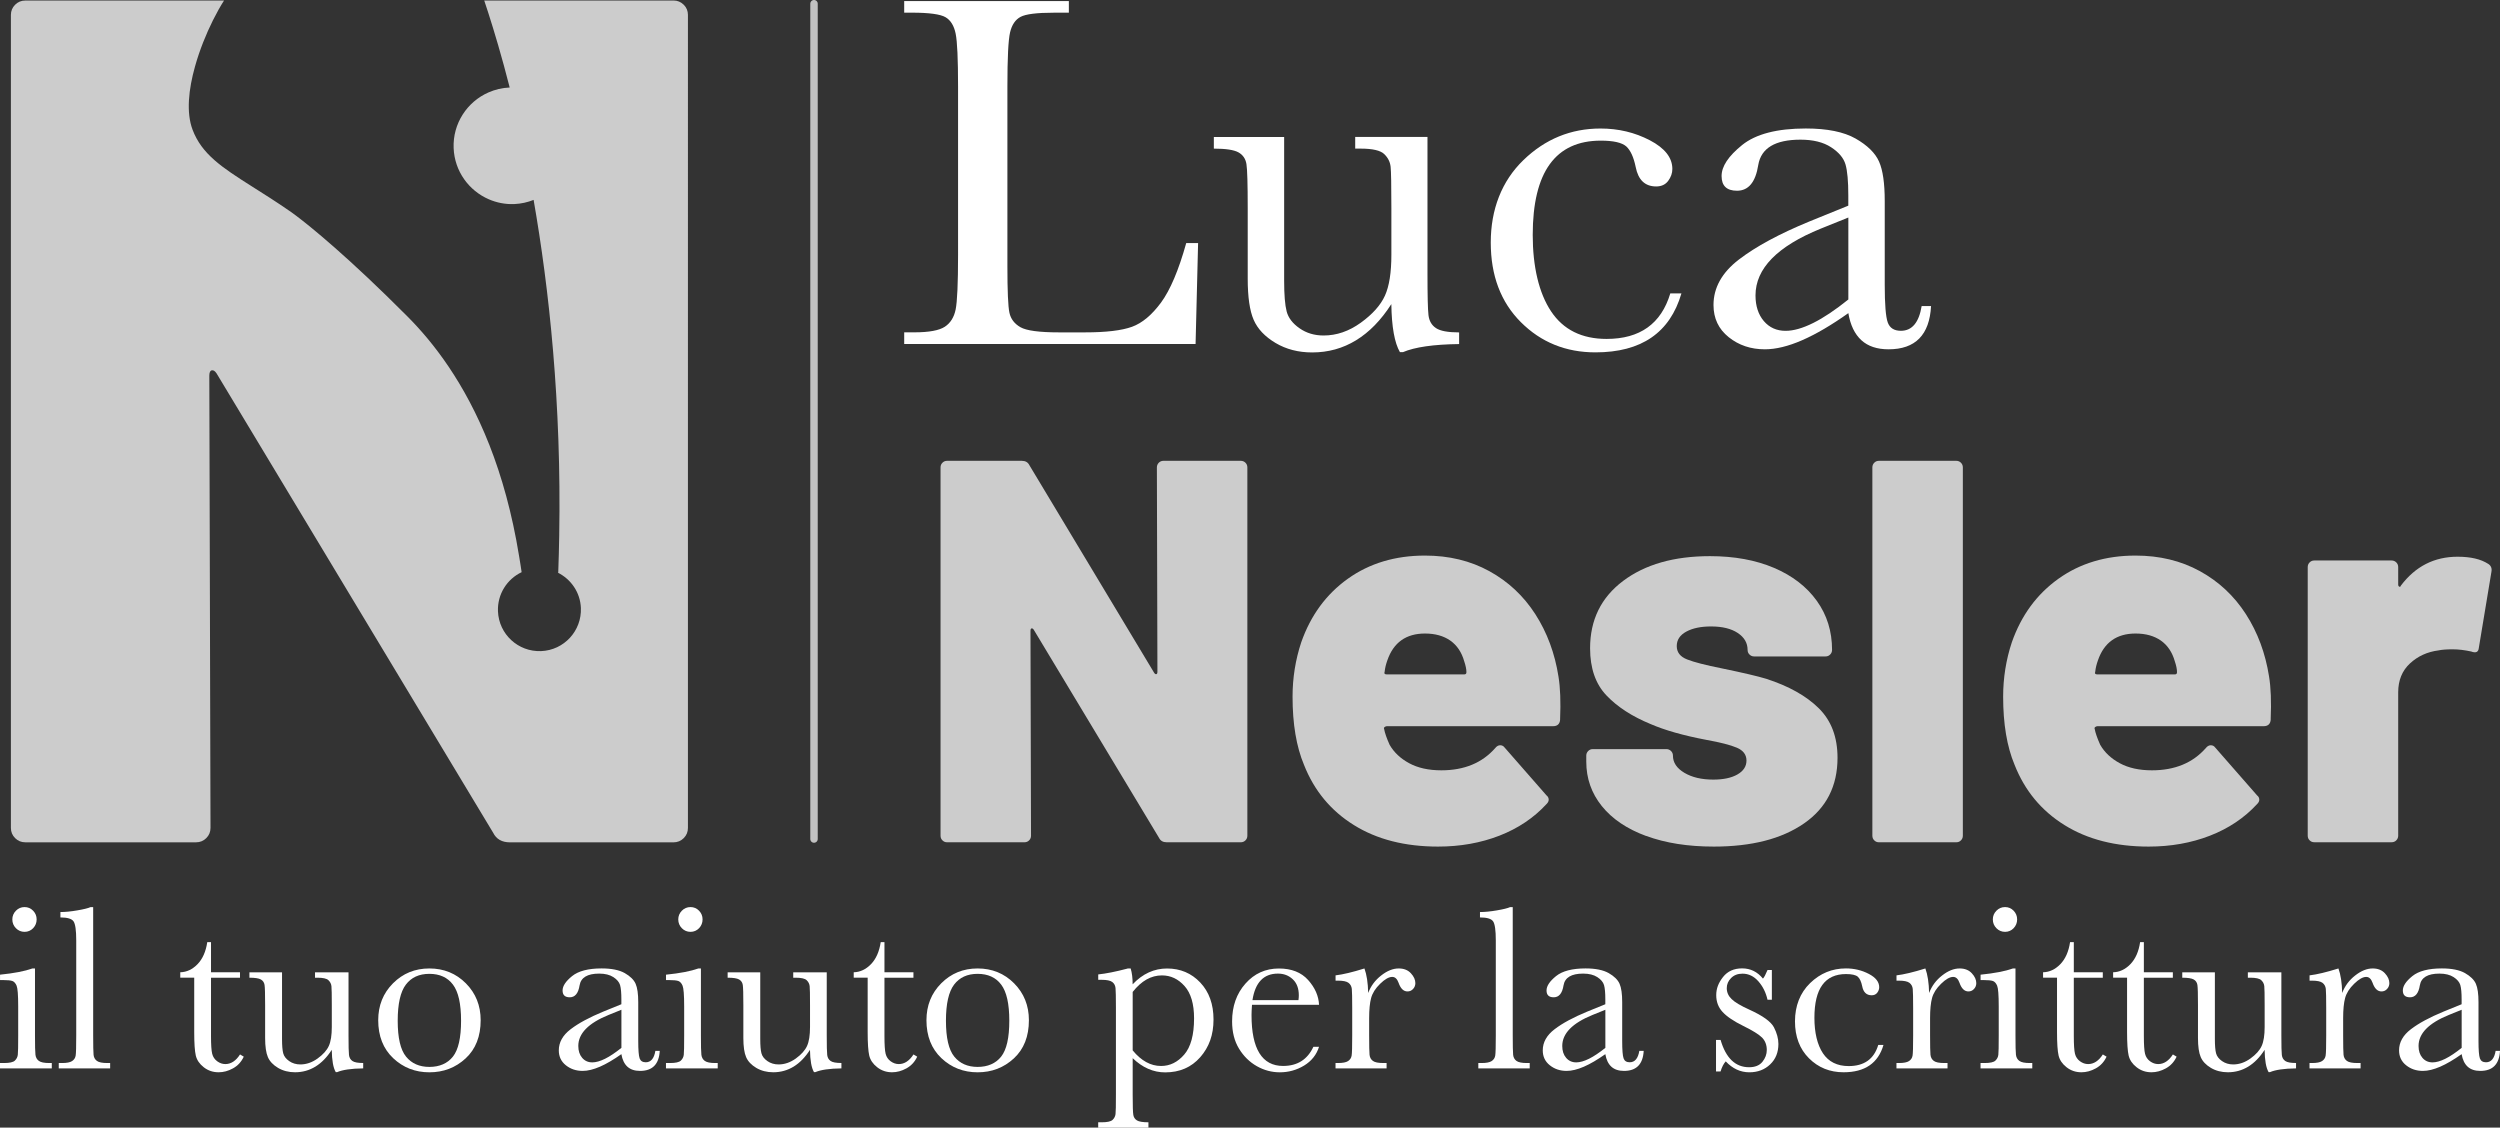 <?xml version="1.0" encoding="UTF-8"?> <svg xmlns="http://www.w3.org/2000/svg" id="Livello_2" viewBox="0 0 695.23 313.57"><rect x="0" y="0" width="695.23" height="313.57" fill="#333333" stroke="none"/><defs><style>.cls-1,.cls-2{opacity:.75;}.cls-1,.cls-3{fill:#fff;stroke-width:0px;}.cls-4{fill:none;opacity:.7;stroke:#fff;stroke-linecap:round;stroke-miterlimit:10;stroke-width:2.07px;}</style></defs><g id="Livello_1-2"><g class="cls-2"><path class="cls-3" d="m322.25,128.68c.35-.35.78-.53,1.29-.53h21.52c.5,0,.93.18,1.29.53.35.36.53.78.53,1.29v102.44c0,.51-.18.94-.53,1.29s-.78.53-1.29.53h-20.61c-1.01,0-1.72-.4-2.12-1.21l-34.85-57.89c-.2-.3-.41-.43-.61-.38-.2.05-.3.28-.3.68l.15,56.98c0,.51-.18.94-.53,1.29s-.78.53-1.29.53h-21.52c-.51,0-.94-.17-1.29-.53-.36-.35-.53-.78-.53-1.29v-102.44c0-.5.17-.93.53-1.29s.78-.53,1.29-.53h20.76c1.01,0,1.72.4,2.12,1.21l34.7,57.74c.2.3.4.43.61.38.2-.05.3-.28.3-.68l-.15-56.83c0-.5.18-.93.53-1.29Z"></path><path class="cls-3" d="m433.86,200.13c-.1,1.21-.76,1.82-1.97,1.82h-46.22c-.2,0-.4.08-.61.23-.2.15-.25.33-.15.53.2,1.11.71,2.58,1.52,4.39,1.21,2.12,3.03,3.84,5.46,5.15,2.42,1.31,5.4,1.97,8.94,1.97,6.37,0,11.37-2.07,15-6.21.4-.5.86-.76,1.36-.76s.91.2,1.21.61l11.67,13.33c.4.3.61.71.61,1.21,0,.41-.2.81-.61,1.21-3.54,3.84-7.91,6.77-13.11,8.79-5.21,2.02-10.89,3.03-17.05,3.03-9.19,0-17-1.99-23.41-5.99-6.42-3.99-11.04-9.57-13.87-16.75-2.12-5.05-3.18-11.37-3.18-18.94,0-5.25.81-10.3,2.42-15.15,2.63-7.48,6.94-13.36,12.96-17.66,6.01-4.29,13.16-6.44,21.44-6.44,6.67,0,12.63,1.44,17.88,4.32,5.25,2.88,9.52,6.87,12.81,11.97,3.28,5.1,5.43,10.89,6.44,17.35.5,3.03.66,7.02.45,11.97Zm-48.04-16.52c-.4,1.11-.66,2.17-.76,3.18-.2.51,0,.76.61.76h21.52c.4,0,.61-.2.61-.61,0-.81-.2-1.82-.61-3.03-.71-2.52-2-4.44-3.86-5.76-1.87-1.31-4.22-1.97-7.05-1.97-5.25,0-8.74,2.48-10.46,7.43Z"></path><path class="cls-3" d="m457.8,232.49c-5.36-1.97-9.47-4.75-12.35-8.33-2.88-3.58-4.32-7.7-4.32-12.35v-1.67c0-.5.17-.93.53-1.29s.78-.53,1.29-.53h20.46c.5,0,.93.18,1.29.53.35.36.53.78.53,1.29,0,1.92,1.06,3.51,3.18,4.77,2.12,1.26,4.8,1.89,8.03,1.89,2.83,0,5.08-.48,6.74-1.44,1.67-.96,2.5-2.25,2.5-3.86s-.89-2.8-2.65-3.56c-1.77-.76-4.62-1.49-8.56-2.2-6.37-1.21-11.52-2.68-15.46-4.39-5.15-2.12-9.24-4.77-12.27-7.96-3.03-3.18-4.55-7.55-4.55-13.11,0-7.88,3.05-14.12,9.17-18.72,6.11-4.6,14.17-6.9,24.17-6.9,6.77,0,12.7,1.09,17.81,3.26,5.1,2.17,9.07,5.23,11.9,9.17,2.83,3.94,4.24,8.49,4.24,13.64,0,.51-.18.94-.53,1.29-.35.36-.78.53-1.29.53h-19.85c-.51,0-.94-.18-1.29-.53-.36-.35-.53-.78-.53-1.29,0-1.92-.91-3.49-2.73-4.7-1.82-1.21-4.29-1.82-7.43-1.82-2.83,0-5.13.48-6.89,1.44-1.77.96-2.65,2.3-2.65,4.02s.96,2.96,2.88,3.71c1.92.76,5.15,1.59,9.7,2.5,5.86,1.21,9.95,2.17,12.28,2.88,6.26,2.02,11.14,4.75,14.62,8.18,3.49,3.44,5.23,8.03,5.23,13.79,0,7.88-3.11,13.97-9.32,18.26-6.21,4.3-14.57,6.44-25.08,6.44-7.17,0-13.44-.98-18.79-2.96Z"></path><path class="cls-3" d="m521.22,233.7c-.36-.35-.53-.78-.53-1.29v-102.44c0-.5.17-.93.53-1.29s.78-.53,1.29-.53h21.52c.5,0,.93.18,1.29.53.35.36.53.78.53,1.29v102.44c0,.51-.18.94-.53,1.29-.35.36-.78.53-1.29.53h-21.52c-.51,0-.94-.17-1.29-.53Z"></path><path class="cls-3" d="m631.47,200.13c-.1,1.21-.76,1.82-1.97,1.82h-46.22c-.2,0-.4.08-.61.23-.2.15-.25.33-.15.53.2,1.11.71,2.58,1.52,4.39,1.21,2.12,3.03,3.84,5.46,5.15,2.42,1.31,5.4,1.97,8.94,1.97,6.37,0,11.37-2.07,15-6.21.4-.5.86-.76,1.36-.76s.91.2,1.21.61l11.67,13.33c.4.3.61.71.61,1.21,0,.41-.2.81-.61,1.21-3.54,3.84-7.91,6.77-13.11,8.79-5.21,2.02-10.89,3.03-17.05,3.03-9.19,0-17-1.99-23.41-5.99-6.42-3.99-11.04-9.57-13.87-16.75-2.12-5.05-3.18-11.37-3.18-18.94,0-5.25.81-10.3,2.42-15.15,2.63-7.48,6.94-13.36,12.96-17.66,6.01-4.29,13.16-6.44,21.44-6.44,6.67,0,12.63,1.44,17.88,4.32,5.25,2.88,9.52,6.87,12.81,11.97,3.28,5.1,5.43,10.89,6.44,17.35.5,3.03.66,7.02.45,11.97Zm-48.04-16.52c-.4,1.11-.66,2.17-.76,3.18-.2.51,0,.76.61.76h21.52c.4,0,.61-.2.61-.61,0-.81-.2-1.82-.61-3.03-.71-2.52-2-4.44-3.86-5.76-1.87-1.31-4.22-1.97-7.05-1.97-5.25,0-8.74,2.48-10.46,7.43Z"></path><path class="cls-3" d="m691.93,156.79c.81.51,1.11,1.26.91,2.27l-3.49,21.06c-.1,1.21-.81,1.57-2.12,1.06-1.82-.4-3.54-.61-5.15-.61-1.72,0-3.03.1-3.94.3-3.13.4-5.79,1.62-7.96,3.64-2.17,2.02-3.26,4.7-3.26,8.03v39.86c0,.51-.18.94-.53,1.29-.35.36-.78.53-1.29.53h-21.52c-.51,0-.94-.17-1.29-.53-.36-.35-.53-.78-.53-1.29v-74.71c0-.5.17-.93.53-1.29s.78-.53,1.29-.53h21.52c.5,0,.93.18,1.29.53.35.36.53.78.53,1.29v4.85c0,.3.1.51.3.61.2.1.35,0,.45-.3,4.04-5.35,9.29-8.03,15.76-8.03,3.64,0,6.46.66,8.49,1.97Z"></path></g><path class="cls-3" d="m333.18,67.6l-.7,28.06h-81.03v-3.24h2.81c4.08,0,6.9-.52,8.48-1.55,1.57-1.03,2.58-2.64,3.02-4.82s.67-7.26.67-15.23V24.06c0-7.6-.22-12.5-.67-14.7s-1.38-3.73-2.81-4.57c-1.43-.84-4.56-1.27-9.39-1.27h-2.11V.29h45.79v3.24h-4.22c-4.69,0-7.76.39-9.21,1.16s-2.43,2.22-2.92,4.33c-.49,2.11-.74,7.13-.74,15.05v49.94c0,6.89.19,11.21.56,12.94.37,1.74,1.39,3.08,3.06,4.04s5.24,1.44,10.73,1.44h7.24c5.86,0,10.21-.52,13.05-1.55,2.84-1.03,5.53-3.28,8.09-6.75,2.55-3.47,4.89-8.98,7-16.53h3.31Z"></path><path class="cls-3" d="m396.97,38.06v37.77c0,6.28.09,10.22.28,11.82.19,1.59.88,2.79,2.08,3.59,1.2.8,3.34,1.2,6.44,1.2v3.24c-7.13.09-12.33.84-15.62,2.25h-.84c-1.5-2.58-2.3-7.03-2.39-13.36-2.86,4.46-6.13,7.81-9.81,10.06-3.68,2.25-7.75,3.38-12.2,3.38-3.85,0-7.24-.88-10.2-2.64-2.95-1.76-4.98-3.9-6.08-6.44-1.1-2.53-1.65-6.35-1.65-11.46v-19.62c0-6.66-.12-10.73-.35-12.2-.23-1.48-.97-2.57-2.21-3.27-1.24-.7-3.53-1.05-6.86-1.05v-3.24h19.55v39.95c0,3.94.23,6.8.7,8.58.47,1.78,1.66,3.34,3.59,4.68,1.92,1.34,4.15,2,6.68,2,3.61,0,7.06-1.18,10.34-3.55,3.28-2.37,5.52-4.88,6.72-7.53,1.2-2.65,1.79-6.44,1.79-11.36v-13.01c0-6.28-.07-10.1-.21-11.46-.14-1.36-.74-2.54-1.79-3.55-1.05-1.01-3.25-1.51-6.58-1.51h-1.48v-3.24h20.12Z"></path><path class="cls-3" d="m464.49,81.6h3.1c-3.19,10.93-11.16,16.39-23.91,16.39-8.21,0-15.11-2.79-20.71-8.37-5.6-5.58-8.4-12.96-8.4-22.16s3.02-17.07,9.07-22.93,13.2-8.79,21.45-8.79c4.97,0,9.54,1.09,13.72,3.27,4.17,2.18,6.26,4.84,6.26,7.98,0,1.17-.39,2.27-1.16,3.31s-1.89,1.55-3.34,1.55c-3.1,0-4.99-1.8-5.7-5.42-.56-2.72-1.43-4.62-2.6-5.7-1.22-1.08-3.59-1.62-7.11-1.62-6.28,0-11.01,2.18-14.17,6.54-3.16,4.36-4.75,10.93-4.75,19.69s1.7,16.13,5.1,21.24c3.4,5.11,8.55,7.67,15.44,7.67,9.28,0,15.19-4.22,17.72-12.66Z"></path><path class="cls-3" d="m534.41,85.11h2.6c-.42,8.02-4.36,12.03-11.82,12.03-3.19,0-5.71-.84-7.56-2.53-1.85-1.69-3.06-4.2-3.62-7.53-4.69,3.33-8.97,5.84-12.84,7.53-3.87,1.69-7.33,2.53-10.38,2.53-3.89,0-7.24-1.12-10.06-3.38-2.81-2.25-4.22-5.23-4.22-8.93,0-4.83,2.36-9.05,7.07-12.66,4.71-3.61,11.22-7.13,19.52-10.55l10.9-4.43v-2.81c0-3.99-.26-6.87-.78-8.65-.52-1.78-1.85-3.38-4.01-4.78-2.16-1.41-4.99-2.11-8.51-2.11-7.03,0-10.95,2.35-11.74,7.03-.75,4.78-2.72,7.17-5.91,7.17-2.86,0-4.29-1.36-4.29-4.08s1.9-5.54,5.7-8.62c3.8-3.07,9.71-4.61,17.72-4.61,5.95,0,10.57.94,13.86,2.81,3.28,1.88,5.45,4.01,6.51,6.4s1.58,6.05,1.58,10.97v23.28c0,5.44.28,8.93.84,10.48.56,1.55,1.78,2.32,3.66,2.32,3.09,0,5.02-2.3,5.77-6.89Zm-20.4-24.62l-7.67,3.09c-12.1,4.92-18.15,11.11-18.15,18.57,0,2.95.78,5.33,2.32,7.14,1.55,1.81,3.56,2.71,6.05,2.71,2.2,0,4.76-.73,7.67-2.18s6.17-3.63,9.78-6.54v-22.79Z"></path><path class="cls-1" d="m190.13,1.31c-.78-.78-1.73-1.17-2.84-1.17h-52.63c.34,1,.73,2.2,1.17,3.57,1.58,4.93,3.75,12.11,5.91,20.63-.01,0-.02,0-.03,0-2.09.08-4.06.57-5.86,1.36-5.93,2.6-9.97,8.63-9.7,15.49.26,6.44,4.24,11.83,9.78,14.23,2.17.94,4.56,1.43,7.08,1.33,1.9-.08,3.71-.49,5.38-1.16,4.32,24.73,7.77,56.56,7.12,93.41-.06,3.38-.14,6.78-.27,10.24h-.13c3.65,1.82,6.25,5.47,6.43,9.84.25,6.37-4.7,11.74-11.07,11.99-6.37.25-11.74-4.7-11.99-11.07-.19-4.76,2.53-8.96,6.58-10.88-.21-1.52-.46-2.96-.7-4.43-1.95-12.02-4.85-22.24-8.25-30.9-6.88-17.49-15.76-28.71-22.77-35.75-4.07-4.08-7.75-7.66-11.07-10.79-13.93-13.13-21.2-18.2-21.2-18.2-4.11-2.86-7.8-5.18-11.08-7.25-8.28-5.24-13.87-8.92-16.44-15.73-1.8-4.77-1.1-11.23.68-17.58,1.28-4.58,3.11-9.08,4.99-12.85,1.05-2.1,2.1-3.97,3.08-5.49H7.04c-1.12,0-2.06.39-2.84,1.17s-1.17,1.73-1.17,2.84v226.07c0,1.12.39,2.06,1.17,2.84.78.78,1.72,1.17,2.84,1.17h47.49c1.11,0,2.06-.39,2.84-1.17s1.17-1.72,1.17-2.84l-.33-125.74c0-.89.22-1.39.67-1.5.44-.11.89.17,1.34.84l76.92,127.75c.89,1.79,2.45,2.67,4.68,2.67h45.48c1.11,0,2.06-.39,2.84-1.17s1.17-1.72,1.17-2.84V4.15c0-1.11-.39-2.06-1.17-2.84Z"></path><line class="cls-4" x1="226.37" y1="1.03" x2="226.37" y2="233.33"></line><path class="cls-3" d="m9.73,269.32v18.63c0,2.85.04,4.65.13,5.38s.4,1.3.95,1.7,1.51.59,2.91.59h.68v1.5H0v-1.5h1.11c1.54,0,2.55-.22,3.02-.67.47-.45.74-.98.82-1.6s.11-2.42.11-5.4v-8.09c0-3.13-.15-5.05-.44-5.74s-.69-1.13-1.17-1.31c-.49-.17-1.34-.26-2.56-.26h-.88v-1.5c3.87-.39,6.88-.97,9.01-1.73h.72Zm-6.3-13.64c0-.93.33-1.74,1-2.42.66-.67,1.46-1.01,2.4-1.01s1.73.34,2.38,1.01c.65.67.98,1.48.98,2.42s-.33,1.77-.98,2.45c-.65.67-1.45,1.01-2.38,1.01s-1.74-.34-2.4-1.01c-.66-.67-1-1.49-1-2.45Z"></path><path class="cls-3" d="m25.91,252.25v35.7c0,2.85.04,4.65.11,5.38s.39,1.3.93,1.7,1.51.59,2.9.59h.78v1.5h-14.29v-1.5h.91c1.31,0,2.24-.18,2.79-.54.55-.36.89-.86,1-1.52.11-.65.16-2.52.16-5.61v-26.43c0-2.81-.25-4.57-.75-5.3-.5-.73-1.72-1.09-3.65-1.09v-1.5c1.33,0,2.89-.15,4.68-.46,1.79-.3,3.03-.61,3.7-.91h.72Z"></path><path class="cls-3" d="m66.74,271.9h-8.06v16.15c0,2.48.11,4.15.33,5.01.22.86.68,1.55,1.39,2.07.71.52,1.46.78,2.27.78,1.57,0,2.93-.89,4.08-2.68l1.04.62c-.67,1.44-1.67,2.52-2.99,3.25s-2.65,1.09-4,1.09c-1.57,0-2.94-.46-4.13-1.39-1.19-.92-1.92-2.01-2.22-3.25-.29-1.24-.44-3.42-.44-6.53v-15.14h-3.88v-1.5c1.78-.04,3.38-.79,4.8-2.25,1.41-1.46,2.32-3.5,2.71-6.14h1.04v8.39h8.06v1.5Z"></path><path class="cls-3" d="m96.92,270.39v17.52c0,2.92.04,4.74.13,5.48.09.74.41,1.29.96,1.67s1.55.55,2.99.55v1.5c-3.31.04-5.72.39-7.24,1.04h-.39c-.7-1.2-1.07-3.26-1.11-6.2-1.33,2.07-2.84,3.62-4.55,4.67-1.71,1.04-3.6,1.57-5.66,1.57-1.78,0-3.36-.41-4.73-1.22-1.37-.82-2.31-1.81-2.82-2.99-.51-1.17-.77-2.95-.77-5.32v-9.1c0-3.09-.05-4.98-.16-5.66-.11-.69-.45-1.19-1.03-1.52-.58-.33-1.64-.49-3.18-.49v-1.5h9.07v18.54c0,1.83.11,3.16.33,3.98.22.83.77,1.55,1.66,2.17.89.62,1.93.93,3.1.93,1.67,0,3.27-.55,4.8-1.65,1.52-1.1,2.56-2.26,3.12-3.49s.83-2.99.83-5.27v-6.04c0-2.92-.03-4.69-.1-5.32s-.34-1.18-.83-1.65-1.51-.7-3.05-.7h-.69v-1.5h9.33Z"></path><path class="cls-3" d="m105.18,283.71c0-4.09,1.37-7.51,4.11-10.26s6.11-4.13,10.12-4.13,7.41,1.38,10.15,4.14,4.11,6.18,4.11,10.25c0,4.5-1.39,8.04-4.18,10.62s-6.15,3.87-10.08,3.87-7.29-1.31-10.07-3.93c-2.77-2.62-4.16-6.14-4.16-10.56Zm5.42.16c0,4.74.77,8.07,2.32,9.97,1.54,1.9,3.71,2.86,6.49,2.86s5.03-.95,6.54-2.86c1.51-1.9,2.27-5.23,2.27-9.97s-.75-8.05-2.25-10.05c-1.5-2-3.69-3-6.56-3s-5.03,1-6.54,2.99c-1.51,1.99-2.27,5.35-2.27,10.07Z"></path><path class="cls-3" d="m182.26,292.23h1.21c-.2,3.72-2.02,5.58-5.48,5.58-1.48,0-2.65-.39-3.51-1.17s-1.42-1.95-1.68-3.49c-2.18,1.54-4.16,2.71-5.96,3.49s-3.4,1.17-4.81,1.17c-1.81,0-3.36-.52-4.67-1.57-1.31-1.04-1.96-2.43-1.96-4.14,0-2.24,1.09-4.2,3.28-5.87,2.19-1.68,5.21-3.31,9.06-4.9l5.06-2.06v-1.31c0-1.85-.12-3.19-.36-4.01-.24-.83-.86-1.57-1.86-2.22-1-.65-2.32-.98-3.95-.98-3.26,0-5.08,1.09-5.45,3.26-.35,2.22-1.26,3.33-2.74,3.33-1.33,0-1.99-.63-1.99-1.89s.88-2.57,2.64-4c1.76-1.42,4.5-2.14,8.22-2.14,2.76,0,4.91.44,6.43,1.3,1.52.87,2.53,1.86,3.02,2.97.49,1.11.73,2.81.73,5.09v10.8c0,2.52.13,4.14.39,4.86.26.72.83,1.08,1.7,1.08,1.44,0,2.33-1.07,2.68-3.2Zm-9.46-11.42l-3.56,1.44c-5.61,2.28-8.42,5.16-8.42,8.62,0,1.37.36,2.47,1.08,3.31s1.65,1.26,2.81,1.26c1.02,0,2.21-.34,3.56-1.01,1.35-.67,2.86-1.69,4.54-3.03v-10.57Z"></path><path class="cls-3" d="m194.92,269.32v18.63c0,2.85.04,4.65.13,5.38s.4,1.3.95,1.7,1.51.59,2.91.59h.68v1.5h-14.39v-1.5h1.11c1.54,0,2.55-.22,3.02-.67.47-.45.74-.98.82-1.6s.11-2.42.11-5.4v-8.09c0-3.13-.15-5.05-.44-5.74s-.69-1.13-1.17-1.31c-.49-.17-1.34-.26-2.56-.26h-.88v-1.5c3.87-.39,6.88-.97,9.01-1.73h.72Zm-6.3-13.64c0-.93.33-1.74,1-2.42.66-.67,1.46-1.01,2.4-1.01s1.73.34,2.38,1.01c.65.67.98,1.48.98,2.42s-.33,1.77-.98,2.45c-.65.67-1.45,1.01-2.38,1.01s-1.74-.34-2.4-1.01c-.66-.67-1-1.49-1-2.45Z"></path><path class="cls-3" d="m229.91,270.39v17.52c0,2.92.04,4.74.13,5.48.09.74.41,1.29.96,1.67s1.55.55,2.99.55v1.5c-3.31.04-5.72.39-7.24,1.04h-.39c-.7-1.2-1.07-3.26-1.11-6.2-1.33,2.07-2.84,3.62-4.55,4.67-1.71,1.04-3.6,1.57-5.66,1.57-1.78,0-3.36-.41-4.73-1.22-1.37-.82-2.31-1.81-2.82-2.99-.51-1.17-.77-2.95-.77-5.32v-9.1c0-3.09-.05-4.98-.16-5.66-.11-.69-.45-1.19-1.03-1.52-.58-.33-1.64-.49-3.18-.49v-1.5h9.07v18.54c0,1.83.11,3.16.33,3.98.22.83.77,1.55,1.66,2.17.89.62,1.93.93,3.1.93,1.67,0,3.27-.55,4.8-1.65,1.52-1.1,2.56-2.26,3.12-3.49s.83-2.99.83-5.27v-6.04c0-2.92-.03-4.69-.1-5.32s-.34-1.18-.83-1.65-1.51-.7-3.05-.7h-.69v-1.5h9.33Z"></path><path class="cls-3" d="m254.02,271.9h-8.06v16.15c0,2.48.11,4.15.33,5.01.22.86.68,1.55,1.39,2.07.71.52,1.46.78,2.27.78,1.57,0,2.93-.89,4.08-2.68l1.04.62c-.67,1.44-1.67,2.52-2.99,3.25s-2.65,1.09-4,1.09c-1.57,0-2.94-.46-4.13-1.39-1.19-.92-1.92-2.01-2.22-3.25-.29-1.24-.44-3.42-.44-6.53v-15.14h-3.88v-1.5c1.78-.04,3.38-.79,4.8-2.25,1.41-1.46,2.32-3.5,2.71-6.14h1.04v8.39h8.06v1.5Z"></path><path class="cls-3" d="m257.64,283.71c0-4.09,1.37-7.51,4.11-10.26s6.11-4.13,10.12-4.13,7.41,1.38,10.15,4.14,4.11,6.18,4.11,10.25c0,4.5-1.39,8.04-4.18,10.62s-6.15,3.87-10.08,3.87-7.29-1.31-10.07-3.93c-2.77-2.62-4.16-6.14-4.16-10.56Zm5.42.16c0,4.74.77,8.07,2.32,9.97,1.54,1.9,3.71,2.86,6.49,2.86s5.03-.95,6.54-2.86c1.51-1.9,2.27-5.23,2.27-9.97s-.75-8.05-2.25-10.05c-1.5-2-3.69-3-6.56-3s-5.03,1-6.54,2.99c-1.51,1.99-2.27,5.35-2.27,10.07Z"></path><path class="cls-3" d="m313.55,269.32h.88c.37,1.22.55,2.69.55,4.41,1.39-1.48,2.89-2.58,4.49-3.31,1.6-.73,3.29-1.09,5.07-1.09,3.7,0,6.78,1.3,9.24,3.9,2.46,2.6,3.69,6.03,3.69,10.3s-1.23,7.67-3.7,10.48c-2.47,2.81-5.72,4.21-9.74,4.21-1.65,0-3.24-.33-4.75-1-1.51-.66-2.94-1.65-4.29-2.95v10.15c0,3.09.06,4.97.18,5.65.12.67.46,1.18,1.03,1.52.57.34,1.62.51,3.17.51v1.5h-13.97v-1.5h.98c1.54,0,2.55-.22,3.02-.67.47-.45.74-.98.82-1.6.08-.62.11-2.42.11-5.4v-24.28c0-2.85-.04-4.64-.11-5.38-.08-.74-.39-1.31-.93-1.7-.54-.39-1.51-.59-2.9-.59h-.98v-1.5c2.15-.22,4.87-.76,8.16-1.63Zm1.44,22.78c1.17,1.44,2.42,2.52,3.74,3.25s2.7,1.09,4.16,1.09c2.46,0,4.6-1.05,6.43-3.17s2.74-5.47,2.74-10.08c0-4-.88-6.99-2.64-8.97-1.76-1.98-3.86-2.97-6.3-2.97-1.5,0-2.93.38-4.28,1.14-1.35.76-2.63,1.92-3.85,3.46v16.25Z"></path><path class="cls-3" d="m366.8,279.43h-18.63c-.09,1.28-.13,2.24-.13,2.87,0,4.7.73,8.23,2.2,10.59,1.47,2.36,3.66,3.54,6.58,3.54,3.96,0,6.77-1.77,8.42-5.32h1.57c-.7,2.22-2.08,3.95-4.14,5.21-2.07,1.25-4.32,1.88-6.75,1.88-2.26,0-4.4-.57-6.41-1.71-2.01-1.14-3.66-2.76-4.94-4.85-1.28-2.09-1.93-4.62-1.93-7.6,0-4.22,1.24-7.73,3.72-10.52,2.48-2.8,5.58-4.19,9.3-4.19,3.5,0,6.21,1.07,8.12,3.2,1.91,2.13,2.93,4.44,3.04,6.92Zm-5.71-1.31c.07-.5.1-.95.1-1.34,0-1.91-.56-3.4-1.68-4.45-1.12-1.06-2.5-1.58-4.13-1.58-3.96,0-6.32,2.46-7.08,7.38h12.79Z"></path><path class="cls-3" d="m380.48,276.14c.74-1.94,1.94-3.56,3.61-4.86,1.66-1.31,3.29-1.96,4.88-1.96,1.44,0,2.57.45,3.39,1.34.83.89,1.24,1.81,1.24,2.74,0,.63-.21,1.17-.64,1.63-.42.46-.94.68-1.55.68-1.09,0-1.92-.8-2.48-2.41-.39-1.09-.98-1.63-1.76-1.63-.94,0-2.06.64-3.36,1.91-1.31,1.27-2.14,2.59-2.51,3.96-.37,1.37-.55,3.25-.55,5.65v4.76c0,2.85.04,4.65.11,5.38.08.74.39,1.3.93,1.7s1.51.59,2.9.59h.91v1.5h-14.2v-1.5h.69c1.31,0,2.24-.18,2.79-.54.55-.36.89-.86,1-1.52.11-.65.16-2.52.16-5.61v-7.54c0-2.87-.04-4.67-.11-5.4-.08-.73-.39-1.29-.93-1.7-.54-.4-1.51-.6-2.9-.6h-.69v-1.47c2.04-.24,4.72-.88,8.03-1.92.63,1.72.98,3.99,1.04,6.82Z"></path><path class="cls-3" d="m420.68,252.25v35.7c0,2.85.04,4.65.11,5.38s.39,1.3.93,1.7,1.51.59,2.9.59h.78v1.5h-14.29v-1.5h.91c1.31,0,2.24-.18,2.79-.54.55-.36.89-.86,1-1.52.11-.65.16-2.52.16-5.61v-26.43c0-2.81-.25-4.57-.75-5.3-.5-.73-1.72-1.09-3.65-1.09v-1.5c1.33,0,2.89-.15,4.68-.46,1.79-.3,3.03-.61,3.7-.91h.72Z"></path><path class="cls-3" d="m455.89,292.23h1.21c-.2,3.72-2.02,5.58-5.48,5.58-1.48,0-2.65-.39-3.51-1.17s-1.42-1.95-1.68-3.49c-2.18,1.54-4.16,2.71-5.96,3.49s-3.4,1.17-4.81,1.17c-1.81,0-3.36-.52-4.67-1.57-1.31-1.04-1.96-2.43-1.96-4.14,0-2.24,1.09-4.2,3.28-5.87,2.19-1.68,5.21-3.31,9.06-4.9l5.06-2.06v-1.31c0-1.85-.12-3.19-.36-4.01-.24-.83-.86-1.57-1.86-2.22-1-.65-2.32-.98-3.95-.98-3.26,0-5.08,1.09-5.45,3.26-.35,2.22-1.26,3.33-2.74,3.33-1.33,0-1.99-.63-1.99-1.89s.88-2.57,2.64-4c1.76-1.42,4.5-2.14,8.22-2.14,2.76,0,4.91.44,6.43,1.3,1.52.87,2.53,1.86,3.02,2.97.49,1.11.73,2.81.73,5.09v10.8c0,2.52.13,4.14.39,4.86.26.72.83,1.08,1.7,1.08,1.44,0,2.33-1.07,2.68-3.2Zm-9.46-11.42l-3.56,1.44c-5.61,2.28-8.42,5.16-8.42,8.62,0,1.37.36,2.47,1.08,3.31s1.65,1.26,2.81,1.26c1.02,0,2.21-.34,3.56-1.01,1.35-.67,2.86-1.69,4.54-3.03v-10.57Z"></path><path class="cls-3" d="m477.21,297.97v-8.78h1.27c1.48,5.07,4.12,7.6,7.93,7.6,1.65,0,2.89-.5,3.7-1.5s1.22-2.1,1.22-3.3c0-1.39-.44-2.54-1.3-3.43-.89-.89-2.62-1.97-5.19-3.23-2.7-1.33-4.63-2.63-5.81-3.92-1.17-1.26-1.76-2.82-1.76-4.67s.63-3.44,1.89-5.04c1.26-1.6,3.03-2.4,5.32-2.4s4.25.95,5.78,2.84c.33-.33.75-1.12,1.27-2.38h1.21v8.26h-1.21c-.44-1.98-1.28-3.68-2.53-5.11-1.25-1.42-2.72-2.14-4.42-2.14-1.31,0-2.36.4-3.17,1.21s-1.21,1.74-1.21,2.81c0,1.17.45,2.19,1.34,3.04.87.87,2.53,1.86,4.99,2.97,3.7,1.68,5.96,3.31,6.79,4.9.83,1.61,1.24,3.16,1.24,4.63,0,2.33-.77,4.22-2.3,5.68-1.53,1.46-3.46,2.19-5.79,2.19-2.46,0-4.65-1.01-6.56-3.04-.59.65-1.07,1.59-1.44,2.81h-1.27Z"></path><path class="cls-3" d="m522.34,290.59h1.44c-1.48,5.07-5.18,7.6-11.1,7.6-3.81,0-7.01-1.29-9.61-3.88-2.6-2.59-3.9-6.02-3.9-10.28s1.4-7.92,4.21-10.64,6.12-4.08,9.95-4.08c2.31,0,4.43.51,6.36,1.52,1.94,1.01,2.9,2.25,2.9,3.7,0,.54-.18,1.06-.54,1.53-.36.48-.88.72-1.55.72-1.44,0-2.32-.84-2.64-2.51-.26-1.26-.66-2.14-1.21-2.64-.57-.5-1.66-.75-3.3-.75-2.92,0-5.11,1.01-6.58,3.03-1.47,2.02-2.2,5.07-2.2,9.14s.79,7.48,2.37,9.86c1.58,2.37,3.97,3.56,7.16,3.56,4.31,0,7.05-1.96,8.22-5.87Z"></path><path class="cls-3" d="m536.47,276.14c.74-1.94,1.94-3.56,3.61-4.86,1.66-1.31,3.29-1.96,4.88-1.96,1.44,0,2.57.45,3.39,1.34.83.89,1.24,1.81,1.24,2.74,0,.63-.21,1.17-.64,1.63-.42.46-.94.68-1.55.68-1.09,0-1.92-.8-2.48-2.41-.39-1.09-.98-1.63-1.76-1.63-.94,0-2.06.64-3.36,1.91-1.31,1.27-2.14,2.59-2.51,3.96-.37,1.37-.55,3.25-.55,5.65v4.76c0,2.85.04,4.65.11,5.38.08.74.39,1.3.93,1.7s1.51.59,2.9.59h.91v1.5h-14.2v-1.5h.69c1.31,0,2.24-.18,2.79-.54.55-.36.89-.86,1-1.52.11-.65.16-2.52.16-5.61v-7.54c0-2.87-.04-4.67-.11-5.4-.08-.73-.39-1.29-.93-1.7-.54-.4-1.51-.6-2.9-.6h-.69v-1.47c2.04-.24,4.72-.88,8.03-1.92.63,1.72.98,3.99,1.04,6.82Z"></path><path class="cls-3" d="m560.49,269.32v18.63c0,2.85.04,4.65.13,5.38s.4,1.3.95,1.7,1.51.59,2.91.59h.68v1.5h-14.39v-1.5h1.11c1.54,0,2.55-.22,3.02-.67.47-.45.74-.98.82-1.6s.11-2.42.11-5.4v-8.09c0-3.13-.15-5.05-.44-5.74s-.69-1.13-1.17-1.31c-.49-.17-1.34-.26-2.56-.26h-.88v-1.5c3.87-.39,6.88-.97,9.01-1.73h.72Zm-6.3-13.64c0-.93.33-1.74,1-2.42.66-.67,1.46-1.01,2.4-1.01s1.73.34,2.38,1.01c.65.67.98,1.48.98,2.42s-.33,1.77-.98,2.45c-.65.67-1.45,1.01-2.38,1.01s-1.74-.34-2.4-1.01c-.66-.67-1-1.49-1-2.45Z"></path><path class="cls-3" d="m584.77,271.9h-8.06v16.15c0,2.48.11,4.15.33,5.01.22.86.68,1.55,1.39,2.07.71.52,1.46.78,2.27.78,1.57,0,2.93-.89,4.08-2.68l1.04.62c-.67,1.44-1.67,2.52-2.99,3.25s-2.65,1.09-4,1.09c-1.57,0-2.94-.46-4.13-1.39-1.19-.92-1.92-2.01-2.22-3.25-.29-1.24-.44-3.42-.44-6.53v-15.14h-3.88v-1.5c1.78-.04,3.38-.79,4.8-2.25,1.41-1.46,2.32-3.5,2.71-6.14h1.04v8.39h8.06v1.5Z"></path><path class="cls-3" d="m604.25,271.9h-8.06v16.15c0,2.48.11,4.15.33,5.01.22.86.68,1.55,1.39,2.07.71.52,1.46.78,2.27.78,1.57,0,2.93-.89,4.08-2.68l1.04.62c-.67,1.44-1.67,2.52-2.99,3.25s-2.65,1.09-4,1.09c-1.57,0-2.94-.46-4.13-1.39-1.19-.92-1.92-2.01-2.22-3.25-.29-1.24-.44-3.42-.44-6.53v-15.14h-3.88v-1.5c1.78-.04,3.38-.79,4.8-2.25,1.41-1.46,2.32-3.5,2.71-6.14h1.04v8.39h8.06v1.5Z"></path><path class="cls-3" d="m634.43,270.39v17.52c0,2.92.04,4.74.13,5.48.09.74.41,1.29.96,1.67s1.55.55,2.99.55v1.5c-3.31.04-5.72.39-7.24,1.04h-.39c-.7-1.2-1.07-3.26-1.11-6.2-1.33,2.07-2.84,3.62-4.55,4.67-1.71,1.04-3.6,1.57-5.66,1.57-1.78,0-3.36-.41-4.73-1.22-1.37-.82-2.31-1.81-2.82-2.99-.51-1.17-.77-2.95-.77-5.32v-9.1c0-3.09-.05-4.98-.16-5.66-.11-.69-.45-1.19-1.03-1.52-.58-.33-1.64-.49-3.18-.49v-1.5h9.07v18.54c0,1.83.11,3.16.33,3.98.22.83.77,1.55,1.66,2.17.89.62,1.93.93,3.1.93,1.67,0,3.27-.55,4.8-1.65,1.52-1.1,2.56-2.26,3.12-3.49s.83-2.99.83-5.27v-6.04c0-2.92-.03-4.69-.1-5.32s-.34-1.18-.83-1.65-1.51-.7-3.05-.7h-.69v-1.5h9.33Z"></path><path class="cls-3" d="m651.34,276.14c.74-1.94,1.94-3.56,3.61-4.86,1.66-1.31,3.29-1.96,4.88-1.96,1.44,0,2.57.45,3.39,1.34.83.89,1.24,1.81,1.24,2.74,0,.63-.21,1.17-.64,1.63-.42.46-.94.68-1.55.68-1.09,0-1.92-.8-2.48-2.41-.39-1.09-.98-1.63-1.76-1.63-.94,0-2.06.64-3.36,1.91-1.31,1.27-2.14,2.59-2.51,3.96-.37,1.37-.55,3.25-.55,5.65v4.76c0,2.85.04,4.65.11,5.38.08.74.39,1.3.93,1.7s1.51.59,2.9.59h.91v1.5h-14.2v-1.5h.69c1.31,0,2.24-.18,2.79-.54.55-.36.89-.86,1-1.52.11-.65.16-2.52.16-5.61v-7.54c0-2.87-.04-4.67-.11-5.4-.08-.73-.39-1.29-.93-1.7-.54-.4-1.51-.6-2.9-.6h-.69v-1.47c2.04-.24,4.72-.88,8.03-1.92.63,1.72.98,3.99,1.04,6.82Z"></path><path class="cls-3" d="m694.02,292.23h1.21c-.2,3.72-2.02,5.58-5.48,5.58-1.48,0-2.65-.39-3.51-1.17s-1.42-1.95-1.68-3.49c-2.18,1.54-4.16,2.71-5.96,3.49s-3.4,1.17-4.81,1.17c-1.81,0-3.36-.52-4.67-1.57-1.31-1.04-1.96-2.43-1.96-4.14,0-2.24,1.09-4.2,3.28-5.87,2.19-1.68,5.21-3.31,9.06-4.9l5.06-2.06v-1.31c0-1.85-.12-3.19-.36-4.01-.24-.83-.86-1.57-1.86-2.22-1-.65-2.32-.98-3.95-.98-3.26,0-5.08,1.09-5.45,3.26-.35,2.22-1.26,3.33-2.74,3.33-1.33,0-1.99-.63-1.99-1.89s.88-2.57,2.64-4c1.76-1.42,4.5-2.14,8.22-2.14,2.76,0,4.91.44,6.43,1.3,1.52.87,2.53,1.86,3.02,2.97.49,1.11.73,2.81.73,5.09v10.8c0,2.52.13,4.14.39,4.86.26.72.83,1.08,1.7,1.08,1.44,0,2.33-1.07,2.68-3.2Zm-9.46-11.42l-3.56,1.44c-5.61,2.28-8.42,5.16-8.42,8.62,0,1.37.36,2.47,1.08,3.31s1.65,1.26,2.81,1.26c1.02,0,2.21-.34,3.56-1.01,1.35-.67,2.86-1.69,4.54-3.03v-10.57Z"></path></g></svg> 